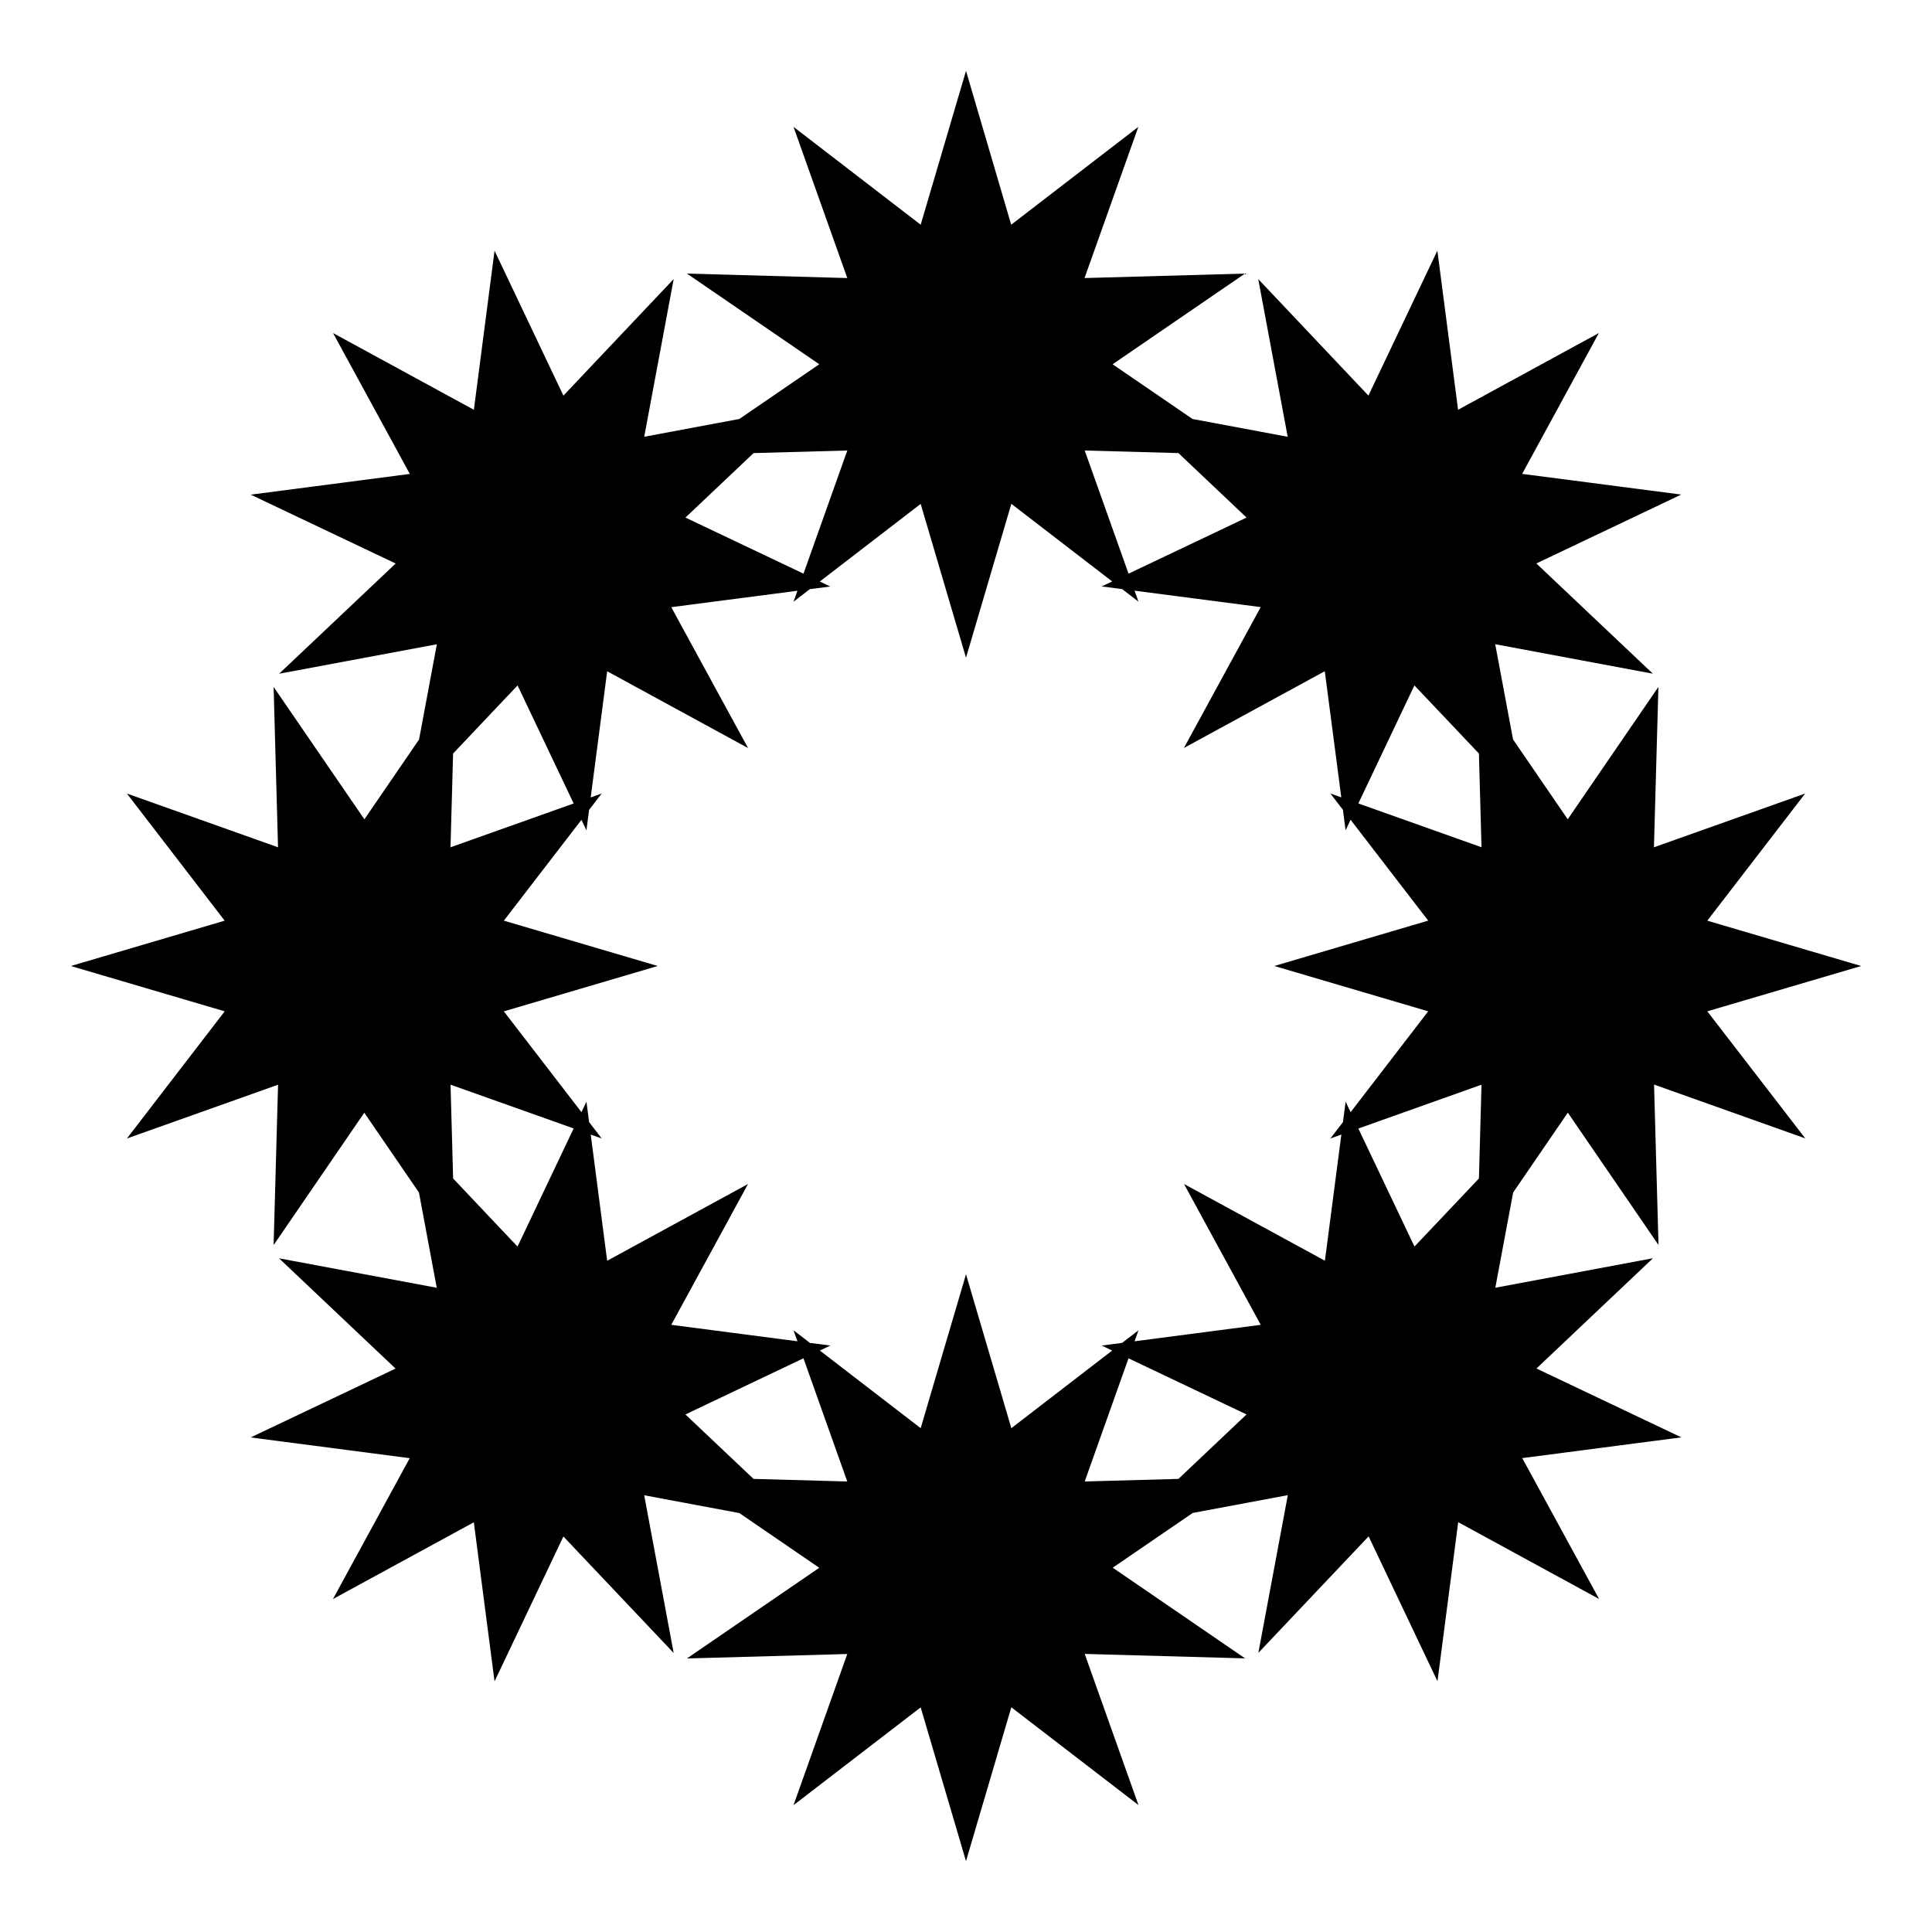 <?xml version="1.0" encoding="UTF-8"?>
<!-- The Best Svg Icon site in the world: iconSvg.co, Visit us! https://iconsvg.co -->
<svg fill="#000000" width="800px" height="800px" version="1.1" viewBox="144 144 512 512" xmlns="http://www.w3.org/2000/svg">
 <path d="m596.45 412.01 40.777-12.008-40.777-12.012 25.938-33.695-40.074 14.246 1.18-42.5-24.031 35.074-14.488-21.148-4.727-25.242 41.777 7.809-30.875-29.211 38.398-18.258-42.16-5.481 20.332-37.332-37.312 20.344-5.492-42.168-18.27 38.41-29.199-30.883 7.809 41.797-25.223-4.715-21.18-14.5 35.074-24.031-42.512 1.18 14.258-40.062-33.695 25.926-11.973-40.773-12.012 40.777-33.695-25.926 14.246 40.062-42.5-1.188 35.074 24.031-21.18 14.5-25.211 4.715 7.809-41.797-29.223 30.895-18.246-38.41-5.481 42.16-37.32-20.332 20.344 37.332-42.16 5.492 38.41 18.246-30.883 29.211 41.797-7.809-4.715 25.242-14.488 21.148-24.055-35.086 1.168 42.5-40.055-14.246 25.914 33.695-40.766 12.012 40.777 12.012-25.914 33.695 40.055-14.246-1.18 42.496 24.031-35.074 14.488 21.148 4.715 25.242-41.797-7.809 30.883 29.223-38.398 18.246 42.148 5.5-20.344 37.332 37.332-20.344 5.492 42.16 18.246-38.398 29.223 30.875-7.809-41.797 25.211 4.715 21.18 14.5-35.074 24.031 42.5-1.18-14.246 40.055 33.695-25.914 12.012 40.754 12.012-40.777 33.695 25.914-14.246-40.055 42.5 1.18-35.074-24.031 21.199-14.508 25.199-4.715-7.809 41.797 29.223-30.875 18.246 38.398 5.492-42.16 37.332 20.355-20.355-37.332 42.16-5.5-38.398-18.246 30.875-29.223-41.777 7.82 4.727-25.242 14.488-21.16 24.031 35.074-1.18-42.512 40.074 14.258zm-77.617-86.371 17.098 18.055 0.684 24.836-32.637-11.609zm-62.535-61.566 18.055 17.09-31.277 14.863-11.617-32.637zm-112.59 0 24.836-0.684-11.609 32.637-31.285-14.863zm-62.543 61.574 14.863 31.285-32.637 11.609 0.684-24.848zm-0.012 148.71-17.07-18.047-0.684-24.859 32.625 11.598zm62.543 61.566-18.055-17.078 31.285-14.883 11.609 32.648zm112.6 0-24.836 0.684 11.609-32.637 31.277 14.871zm1.48-78.152 20.332 37.32-33.434 4.363 1.039-2.91-4.344 3.336-5.41 0.707 2.781 1.32-26.723 20.574-12.016-40.777-12.012 40.777-26.723-20.574 2.781-1.32-5.41-0.707-4.344-3.336 1.039 2.91-33.441-4.363 20.344-37.32-37.332 20.344-4.352-33.441 2.91 1.039-3.344-4.352-0.707-5.402-1.32 2.769-20.566-26.711 40.777-12.02-40.777-12.012 20.566-26.723 1.32 2.781 0.707-5.41 3.336-4.344-2.91 1.039 4.363-33.434 37.332 20.344-20.344-37.332 33.434-4.352-1.039 2.902 4.324-3.324 5.43-0.707-2.781-1.32 26.723-20.566 12.016 40.758 12.012-40.777 26.723 20.566-2.781 1.32 5.422 0.707 4.332 3.324-1.039-2.902 33.434 4.352-20.355 37.332 37.332-20.344 4.375 33.434-2.891-1.027 3.324 4.324 0.707 5.43 1.32-2.793 20.566 26.73-40.773 12.023 40.777 12.012-20.555 26.723-1.328-2.781-0.707 5.422-3.324 4.332 2.902-1.039-4.363 33.434zm61.074 16.578-14.871-31.277 32.637-11.617-0.684 24.859z"/>
</svg>